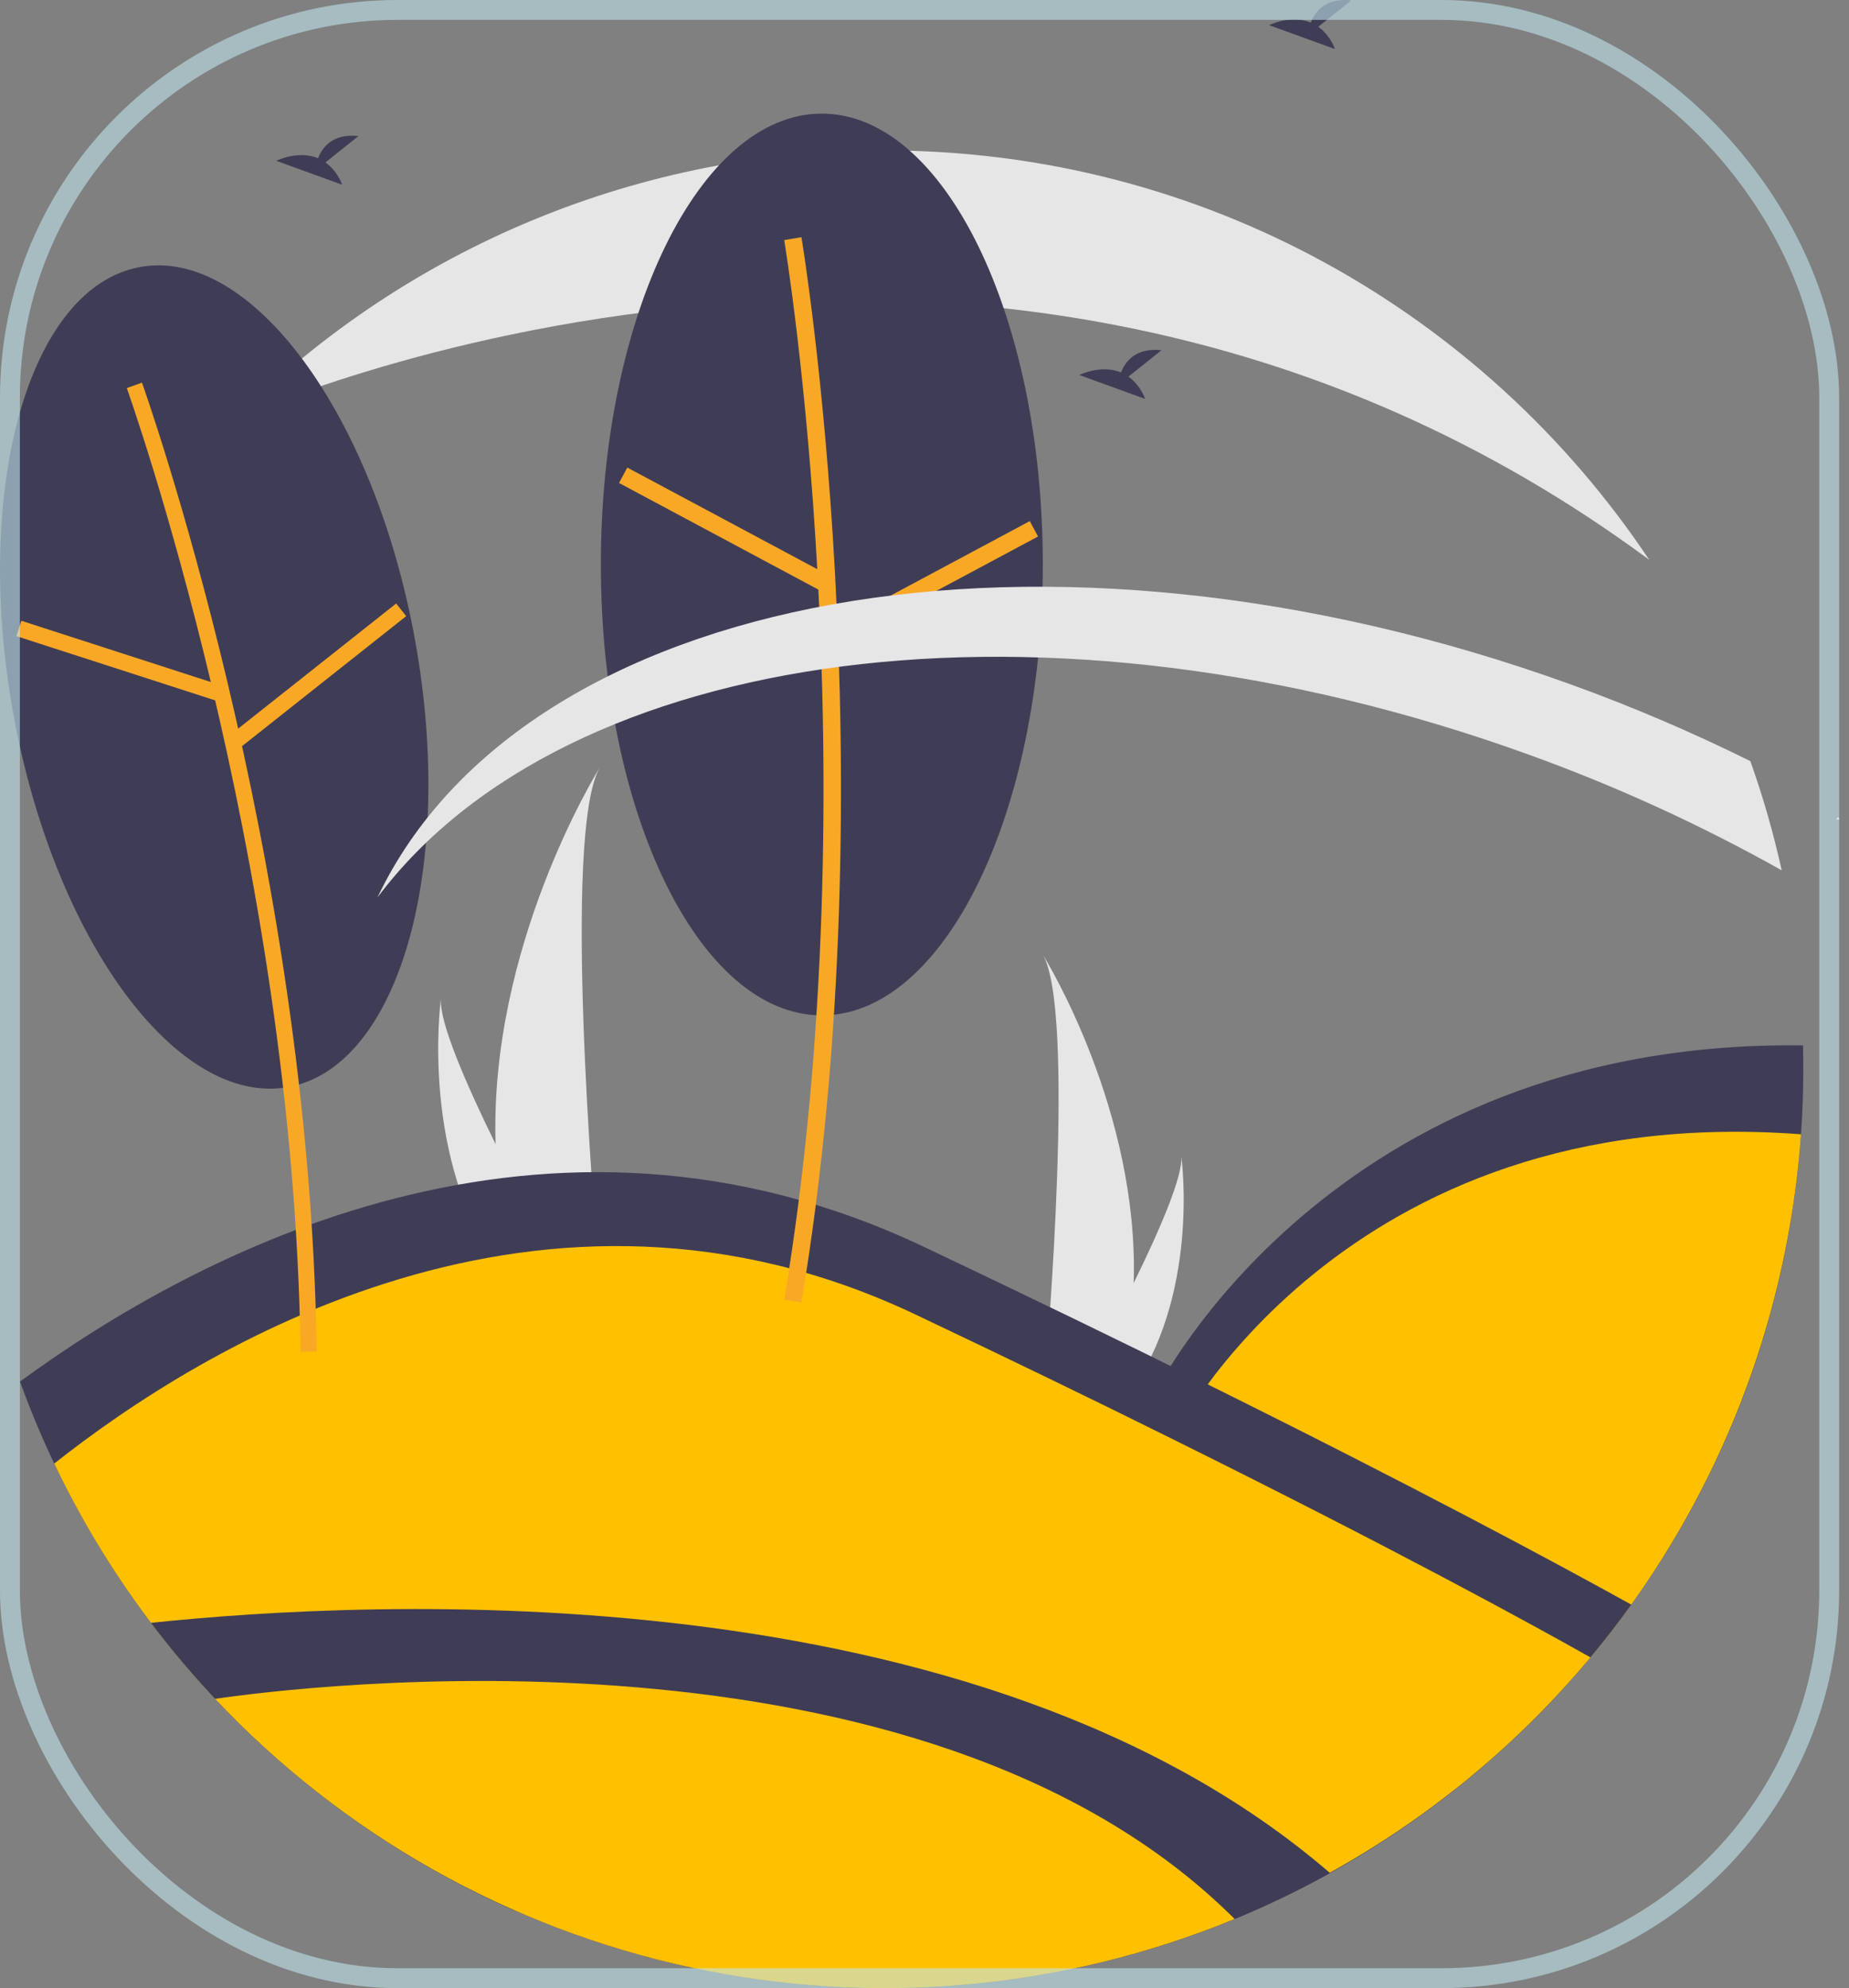 <svg width="93" height="100" viewBox="0 0 93 100" fill="none" xmlns="http://www.w3.org/2000/svg">
<rect x="0" y="0" width="93" height="100" fill="#808080" stroke="none"/>
<g clip-path="url(#clip0_12927_3118)">
<path d="M92.439 41.229C92.461 41.225 92.478 41.209 92.504 41.213C92.492 41.17 92.478 41.127 92.46 41.086C92.427 41.13 92.395 41.174 92.366 41.213L92.439 41.229Z" fill="white"/>
<path d="M24.927 57.547C24.985 59.743 25.353 61.92 26.019 64.014C26.034 64.062 26.05 64.11 26.066 64.159H30.144C30.14 64.115 30.136 64.067 30.131 64.014C29.859 60.888 28.292 41.863 30.166 38.609C30.002 38.873 24.61 47.615 24.927 57.547Z" fill="#E6E6E6"/>
<path d="M25.232 64.014C25.266 64.063 25.302 64.111 25.338 64.159H28.397C28.374 64.118 28.347 64.069 28.316 64.014C27.811 63.102 26.315 60.375 24.926 57.548C23.434 54.51 22.065 51.356 22.18 50.215C22.145 50.472 21.112 58.319 25.232 64.014Z" fill="#E6E6E6"/>
<path d="M57.022 64.534C56.97 66.448 56.65 68.346 56.069 70.171C56.056 70.214 56.042 70.255 56.028 70.298H52.473C52.476 70.26 52.48 70.217 52.484 70.171C52.721 67.446 54.088 50.86 52.454 48.023C52.596 48.254 57.297 55.875 57.022 64.534Z" fill="#E6E6E6"/>
<path d="M56.754 70.171C56.725 70.213 56.694 70.256 56.662 70.297H53.995C54.015 70.261 54.039 70.219 54.066 70.171C54.507 69.376 55.811 66.998 57.021 64.534C58.322 61.885 59.516 59.136 59.415 58.141C59.446 58.365 60.346 65.206 56.754 70.171Z" fill="#E6E6E6"/>
<path d="M16.372 8.169L18.03 6.843C16.742 6.701 16.213 7.403 15.996 7.959C14.99 7.541 13.895 8.089 13.895 8.089L17.212 9.293C17.044 8.846 16.753 8.456 16.372 8.169Z" fill="#3F3D56"/>
<path d="M66.308 1.345L67.965 0.019C66.677 -0.124 66.148 0.579 65.932 1.135C64.925 0.717 63.83 1.265 63.83 1.265L67.147 2.469C66.98 2.022 66.689 1.632 66.308 1.345Z" fill="#3F3D56"/>
<path d="M90.701 53.782C90.701 54.881 90.663 55.97 90.586 57.051C89.996 65.578 87.039 73.771 82.049 80.71C81.397 81.62 80.712 82.505 79.995 83.364C78.136 85.593 76.072 87.643 73.831 89.487L64.004 83.721L58.129 70.009C58.129 70.009 66.895 52.261 90.686 52.582C90.695 52.981 90.701 53.381 90.701 53.782Z" fill="#3F3D56"/>
<path d="M90.586 57.053C90.134 63.425 88.367 69.633 85.394 75.288C82.422 80.942 78.311 85.919 73.319 89.904L64.19 84.548L58.98 72.387C58.98 72.387 67.422 55.294 90.586 57.053Z" fill="#FFC000"/>
<path d="M82.049 80.71C81.397 81.621 80.712 82.505 79.995 83.365C75.188 89.14 69.046 93.656 62.1 96.524C60.694 97.103 59.255 97.615 57.782 98.058C47.15 100.885 35.885 100.17 25.695 96.02C15.618 91.522 7.474 83.579 2.727 73.616C2.089 72.275 1.515 70.9 1.006 69.491C9.891 62.982 27.398 53.662 46.479 62.718C51.757 65.224 56.47 67.507 60.618 69.569C71.143 74.786 78.147 78.547 82.049 80.71Z" fill="#3F3D56"/>
<path d="M79.995 83.364C75.026 89.319 68.639 93.929 61.422 96.77C54.206 99.61 46.39 100.59 38.695 99.619C31 98.649 23.673 95.758 17.388 91.214C11.103 86.67 6.061 80.619 2.727 73.616C10.147 67.748 27.262 57.203 46.044 66.117C50.874 68.409 55.186 70.499 58.98 72.386C70.041 77.868 76.855 81.594 79.995 83.364Z" fill="#FFC000"/>
<path d="M66.898 94.212C65.344 95.074 63.742 95.846 62.1 96.525C56.513 98.827 50.527 100.008 44.484 100.001C37.333 99.998 30.28 98.337 23.879 95.149C17.478 91.961 11.903 87.333 7.592 81.627C18.631 80.463 49.142 78.894 66.898 94.212Z" fill="#3F3D56"/>
<path d="M62.101 96.525C53.437 100.088 43.895 100.937 34.739 98.959C25.582 96.981 17.241 92.271 10.819 85.45C14.834 84.861 46.356 80.81 62.101 96.525Z" fill="#FFC000"/>
<path d="M82.949 28.154V28.156C49.948 3.756 12.138 20.93 11.846 21.062V21.06C16.131 16.775 21.22 13.377 26.821 11.062C32.421 8.747 38.424 7.559 44.484 7.566C60.528 7.566 74.663 15.742 82.949 28.154Z" fill="#E6E6E6"/>
<path d="M14.493 54.678C20.075 53.672 22.936 43.621 20.882 32.23C18.829 20.839 12.638 12.421 7.055 13.428C1.472 14.434 -1.388 24.484 0.665 35.875C2.719 47.267 8.91 55.685 14.493 54.678Z" fill="#3F3D56"/>
<path d="M15.927 67.981C15.596 42.96 7.225 19.48 7.14 19.246L6.377 19.521C6.461 19.754 14.787 43.112 15.116 67.992L15.927 67.981Z" fill="#F9A826"/>
<path d="M1.074 31.224L0.825 31.996L10.847 35.237L11.097 34.465L1.074 31.224Z" fill="#F9A826"/>
<path d="M19.927 30.355L11.669 36.895L12.173 37.531L20.431 30.991L19.927 30.355Z" fill="#F9A826"/>
<path d="M41.336 51.072C47.475 51.072 52.451 40.918 52.451 28.393C52.451 15.868 47.475 5.715 41.336 5.715C35.198 5.715 30.222 15.868 30.222 28.393C30.222 40.918 35.198 51.072 41.336 51.072Z" fill="#3F3D56"/>
<path d="M40.31 65.516C44.762 38.807 40.355 12.195 40.31 11.93L39.444 12.076C39.489 12.341 43.87 38.813 39.444 65.371L40.31 65.516Z" fill="#F9A826"/>
<path d="M31.551 23.518L31.137 24.293L41.187 29.669L41.602 28.894L31.551 23.518Z" fill="#F9A826"/>
<path d="M51.795 26.211L41.746 31.59L42.16 32.364L52.21 26.985L51.795 26.211Z" fill="#F9A826"/>
<path d="M89.615 43.776C85.537 41.486 81.276 39.538 76.877 37.952C52.55 29.149 28.428 32.542 18.986 45.14C26.334 29.706 52.553 24.854 79.012 34.428C82.091 35.541 85.105 36.828 88.038 38.284C88.678 40.08 89.204 41.914 89.615 43.776Z" fill="#E6E6E6"/>
<path d="M56.761 18.942L58.419 17.616C57.131 17.474 56.601 18.177 56.385 18.733C55.379 18.315 54.283 18.862 54.283 18.862L57.6 20.067C57.433 19.62 57.142 19.23 56.761 18.942Z" fill="#3F3D56"/>
</g>
<rect x="0.5" y="0.5" width="91.504" height="99" rx="19.5" stroke="#C0E5ED" stroke-opacity="0.6"/>
<defs>
<clipPath id="clip0_12927_3118">
<rect width="92.504" height="100" rx="20" fill="white"/>
</clipPath>
</defs>
</svg>
